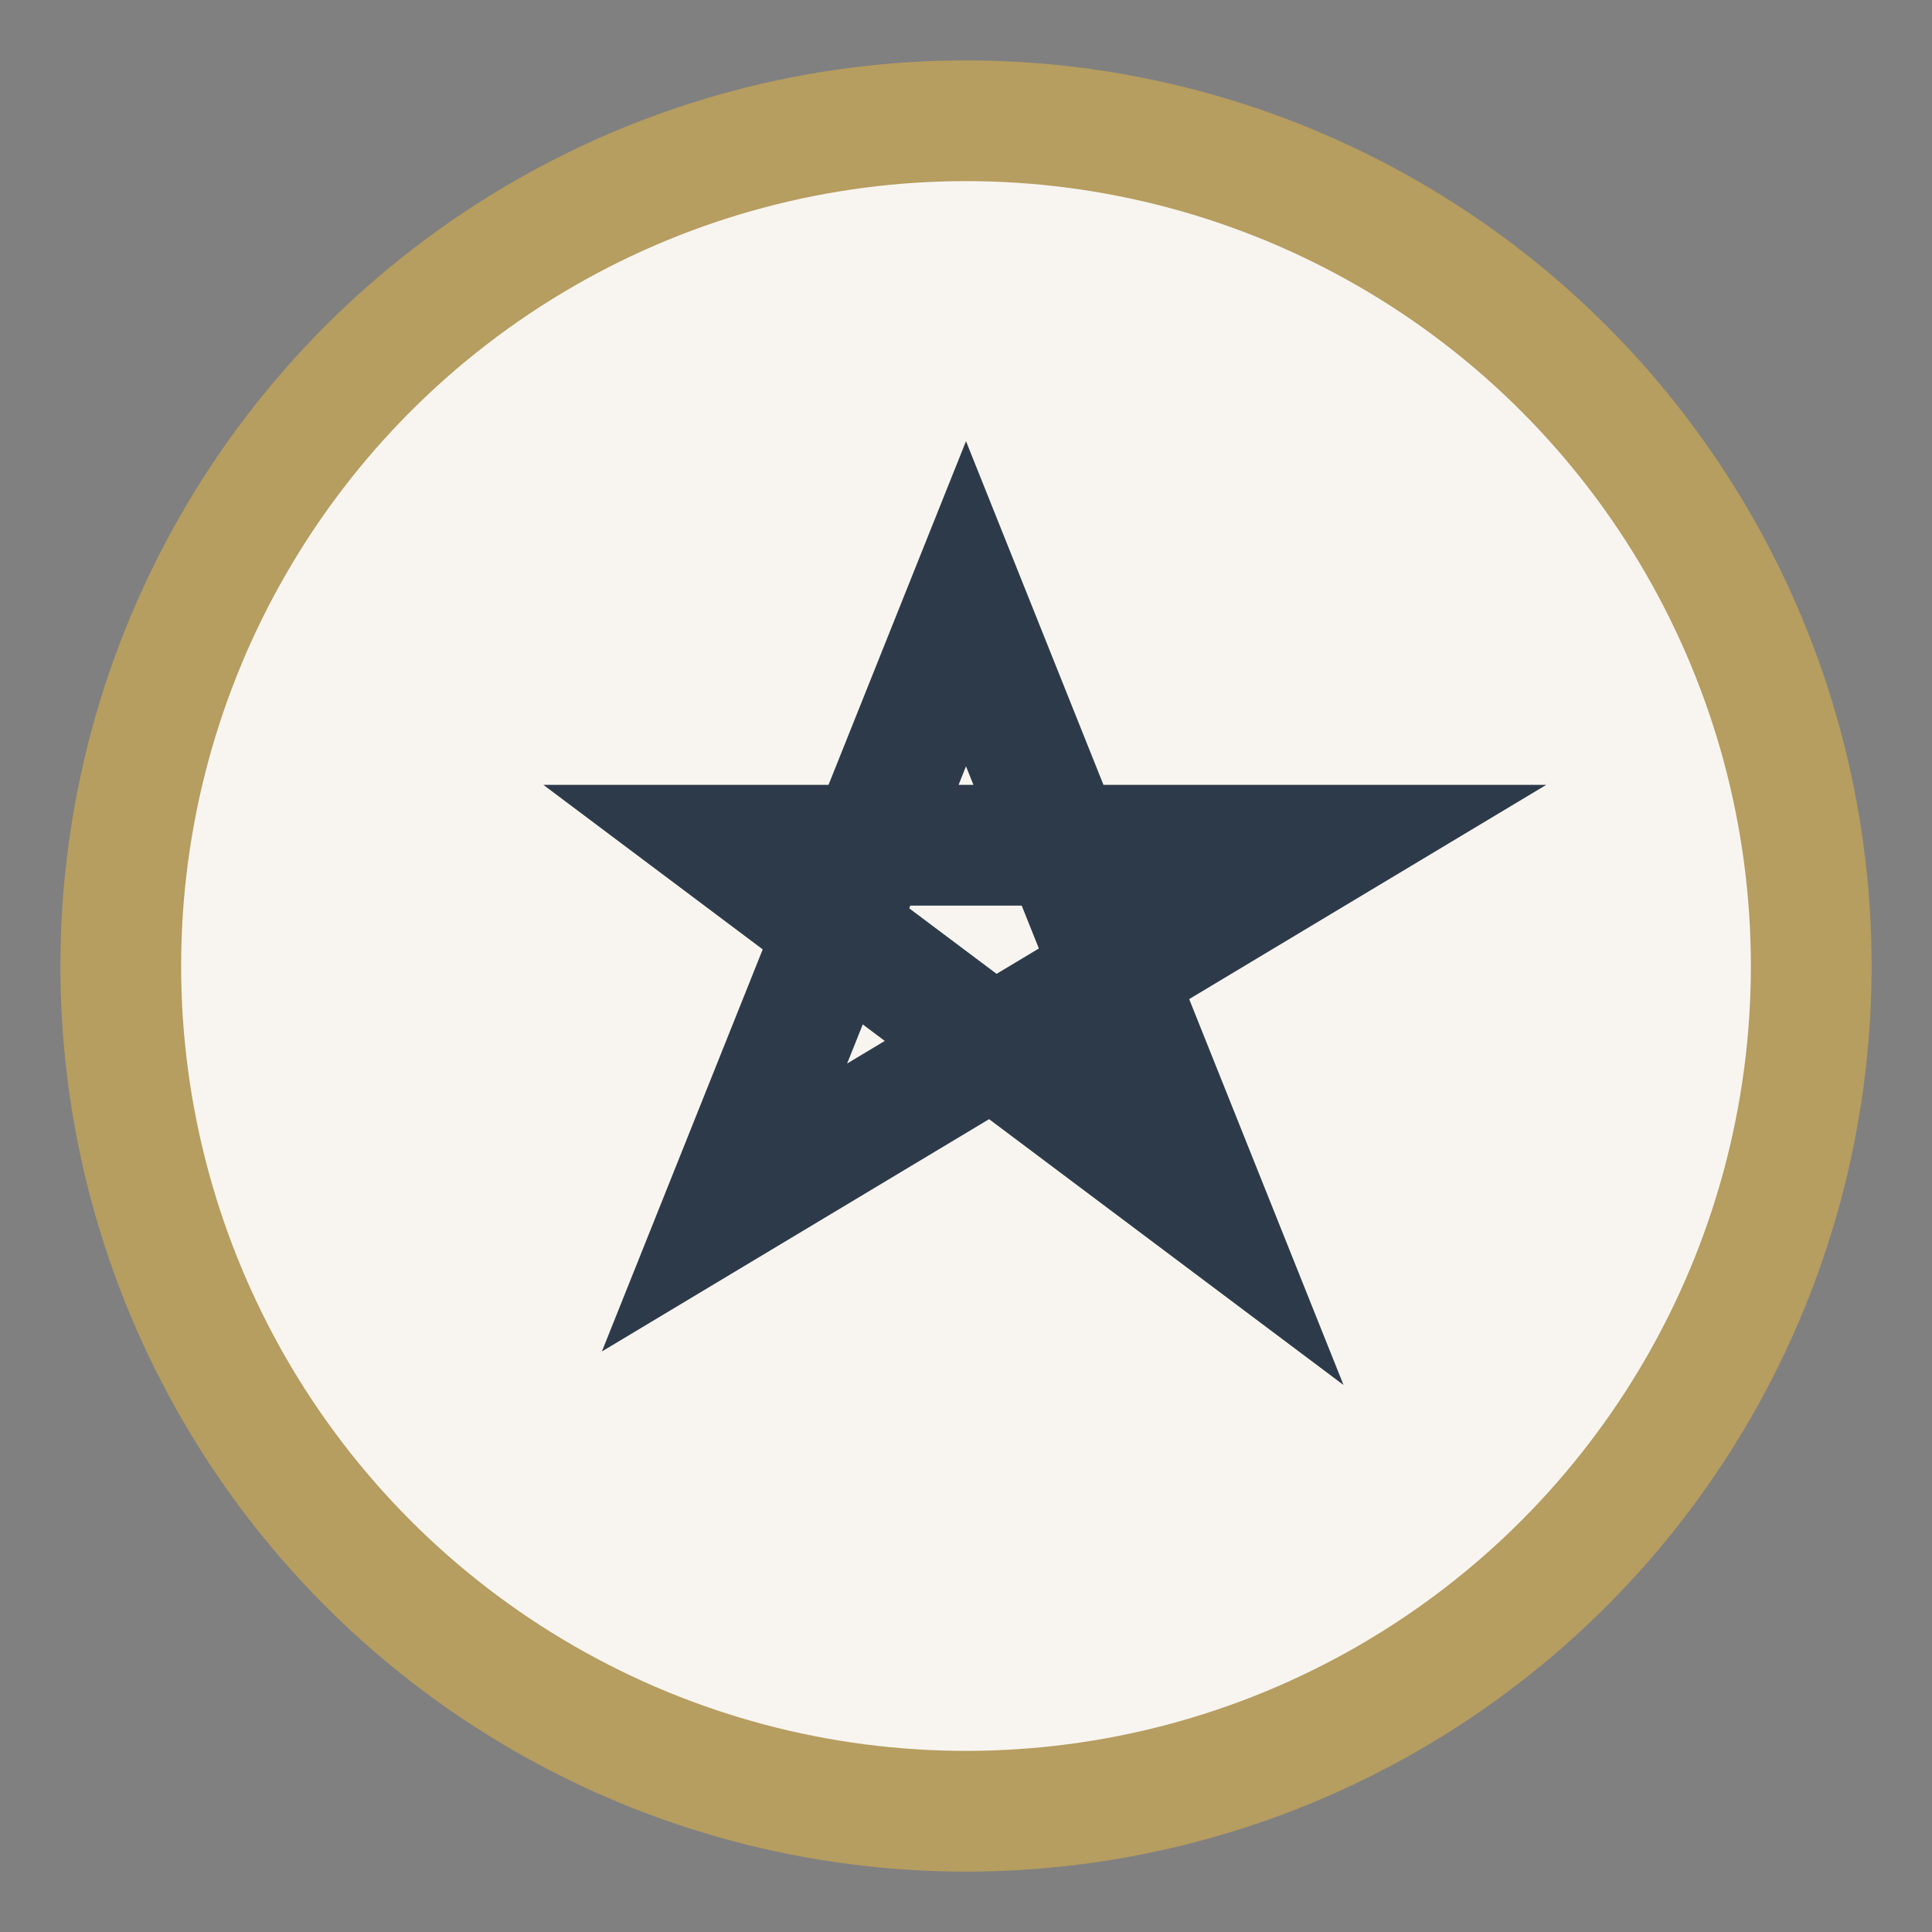<?xml version="1.0" encoding="UTF-8"?>
<svg xmlns="http://www.w3.org/2000/svg" width="32" height="32" viewBox="0 0 32 32"><rect x="0" y="0" width="32" height="32" fill="#808080" stroke="none"/><circle cx="16" cy="16" r="14" fill="#F8F5F0" stroke="#B69D60" stroke-width="2"/><path d="M12 20l4-10 4 10-8-6h10z" fill="none" stroke="#2D3A4A" stroke-width="2"/></svg>